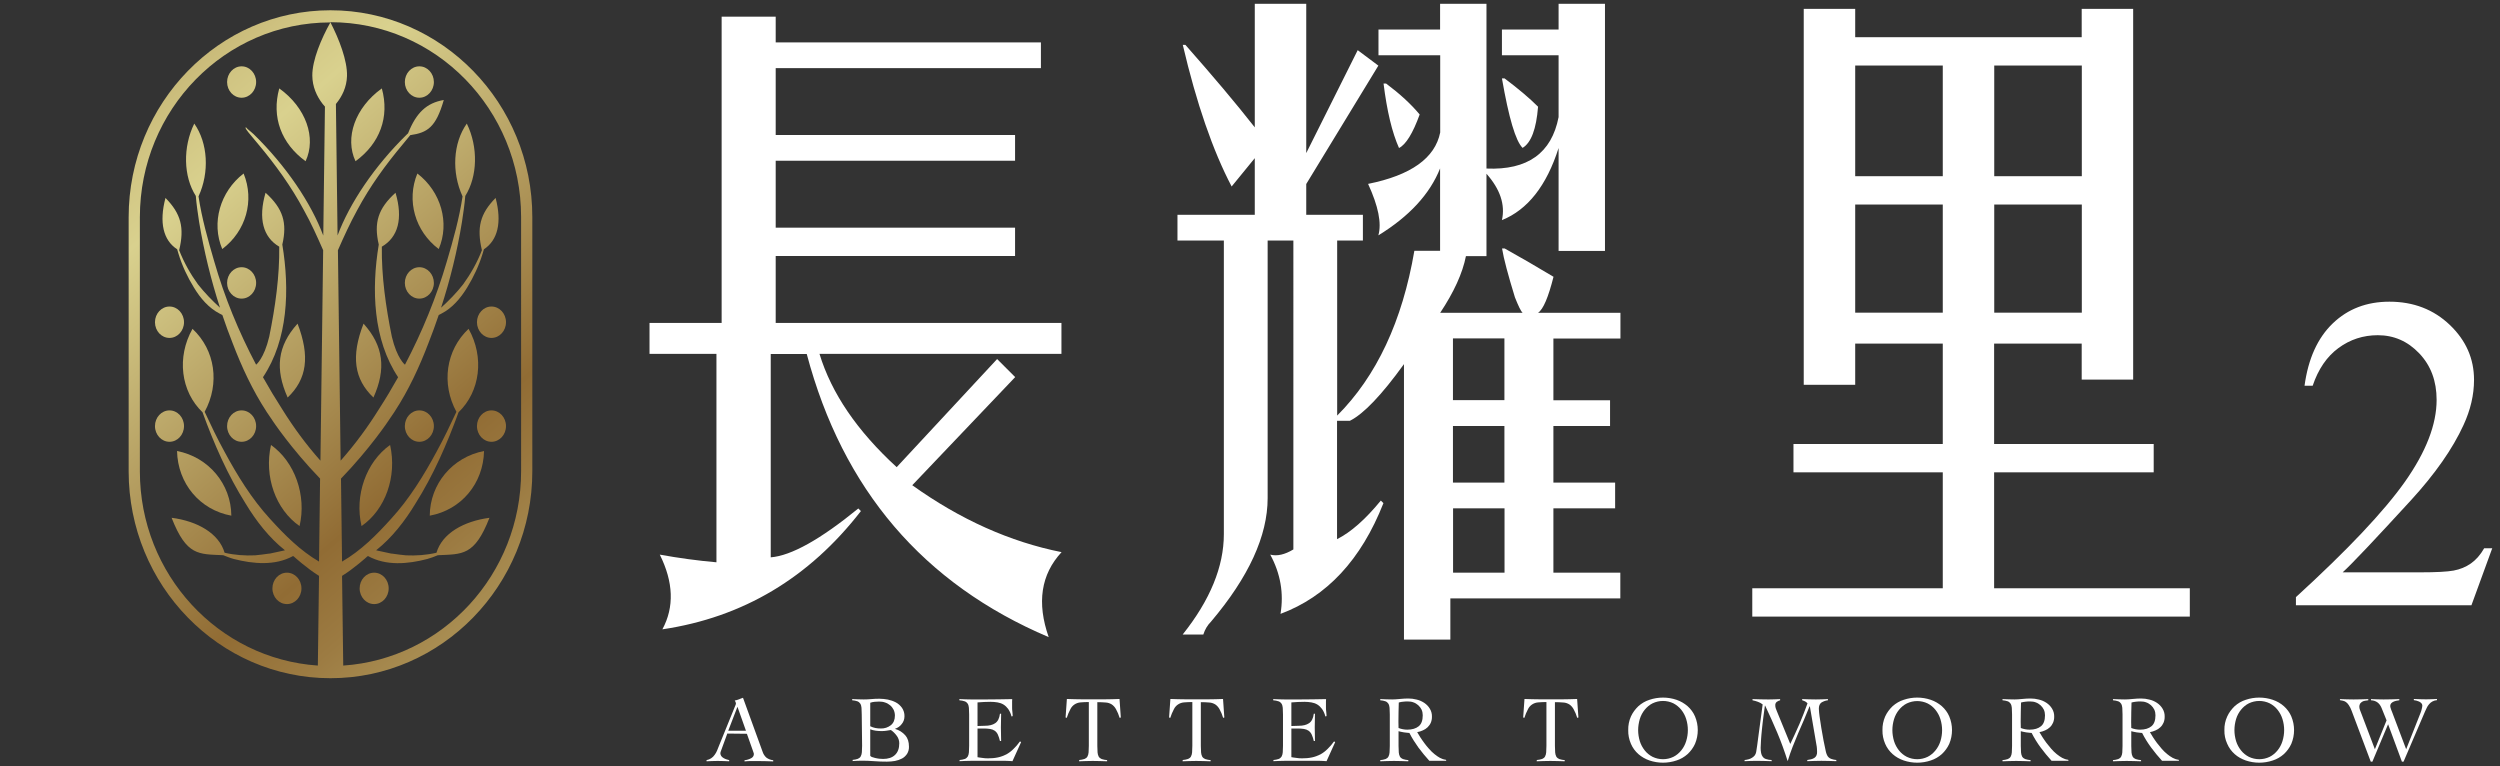 <?xml version="1.0" encoding="utf-8"?>
<!-- Generator: Adobe Illustrator 24.2.1, SVG Export Plug-In . SVG Version: 6.00 Build 0)  -->
<svg version="1.1" xmlns="http://www.w3.org/2000/svg" xmlns:xlink="http://www.w3.org/1999/xlink" x="0px" y="0px"
	 viewBox="0 0 2118.1 649.2" style="enable-background:new 0 0 2118.1 649.2;" xml:space="preserve">
<rect x="0" y="0" width="2118.1" height="649.2" fill="#333333" stroke="none"/>
<style type="text/css">
	.st0{display:none;}
	.st1{fill:url(#SVGID_1_);}
	.st2{fill:url(#SVGID_2_);}
	.st3{fill:url(#SVGID_3_);}
	.st4{fill:url(#SVGID_4_);}
	.st5{fill:url(#SVGID_5_);}
	.st6{fill:url(#SVGID_6_);}
	.st7{fill:url(#SVGID_7_);}
	.st8{fill:url(#SVGID_8_);}
	.st9{fill:url(#SVGID_9_);}
	.st10{fill:url(#SVGID_10_);}
	.st11{fill:url(#SVGID_11_);}
	.st12{fill:url(#SVGID_12_);}
	.st13{fill:url(#SVGID_13_);}
	.st14{fill:url(#SVGID_14_);}
	.st15{fill:url(#SVGID_15_);}
	.st16{fill:url(#SVGID_16_);}
	.st17{fill:url(#SVGID_17_);}
	.st18{fill:url(#SVGID_18_);}
	.st19{fill:url(#SVGID_19_);}
	.st20{fill:url(#SVGID_20_);}
	.st21{fill:url(#SVGID_21_);}
	.st22{fill:url(#SVGID_22_);}
	.st23{fill:url(#SVGID_23_);}
	.st24{fill:#FFFFFF;}
</style>
<g id="圖層_2">
	<rect x="-44.3" y="-87.4" class="st0" width="2661.5" height="868.3"/>
	<g>
		<g>
			<g>
				<linearGradient id="SVGID_1_" gradientUnits="userSpaceOnUse" x1="-14.988" y1="-52.08" x2="742.782" y2="830.887">
					<stop  offset="0" style="stop-color:#947035"/>
					<stop  offset="0.106" style="stop-color:#B7A162"/>
					<stop  offset="0.194" style="stop-color:#D0C482"/>
					<stop  offset="0.242" style="stop-color:#D9D18E"/>
					<stop  offset="0.5" style="stop-color:#916C34"/>
					<stop  offset="0.558" style="stop-color:#9C7B42"/>
					<stop  offset="0.669" style="stop-color:#B8A466"/>
					<stop  offset="0.758" style="stop-color:#D1C887"/>
					<stop  offset="1" style="stop-color:#916C34"/>
				</linearGradient>
				<path class="st1" d="M280,8.7c-94.3,0-171,78.7-171,175.3v215.3c0,96.7,76.7,175.3,171,175.3c94.3,0,171-78.7,171-175.3V184
					C451.1,87.4,374.3,8.7,280,8.7z M118.5,399.3V184c0-91.1,72.3-165,161.4-165c-7.7,13.8-15.4,31.9-15.3,45.1
					c0.1,9.4,3.7,17.4,8.8,24c0.6,0.7,1.2,1.5,1.9,2.2l-1.4,109.3c-10.2-27.3-31.2-58.8-59.1-86c-0.9-0.9-3.9-3.3-4.9-4.2
					c-0.5-0.4-1.1-1.1-1.3-1.4l-0.7,0.1c0.5,1.6,1.7,2.8,2.6,4.1c2.7,3.3,5.7,6.9,8.4,10.1c14.5,17.3,27.8,35.6,38.6,55.8
					c6.2,11.1,11.2,22.3,16.3,33.9l-2.3,178.3c-12.2-13.7-22.9-28.3-32.6-43.9c-5.6-8.7-11-17.7-16.1-26.8
					c21.3-31.8,22.7-74.1,16.4-112.4c4.3-18.5,0.6-30.5-14.2-43.9c-6.4,21.9-2.1,37.7,11.6,45.7c0.3,24.8-3.3,50.9-8.5,76.3
					c-4.4,18.6-11.1,23.7-11.1,23.7c-14.7-27.8-26.8-57.2-35.6-87.9c-5.2-17.9-10.4-36.1-13.2-54.7c9.4-20.4,8-45.2-3.6-61.7
					c-9.8,20-9.2,44.9,1.3,61.3c0.6,7.4,1.7,14.7,2.8,22c4.1,24.7,10,49,17.7,72.7c-6.7-6.1-12.9-12.5-18.7-19.8
					c-6.3-8.7-11.9-18.6-15.9-28.9c4.6-19.1,1.6-30.9-11.6-44.3c-5.5,20.8-1.9,35.9,9.9,43.5c0.3,1.2,0.7,2.5,1.1,3.7
					c3.1,10.2,7.6,19.8,13.1,28.7c5.4,9,12.6,17.4,21.8,22.1c0.7,0.4,1.5,0.8,2.3,1.2c2.7,8,5.6,16,8.7,23.8
					c7.7,20.2,16.9,40,28.6,57.9l-0.1-0.1l0.4,0.6c1.5,2.3,3.1,4.6,4.7,6.9l0.1,0.2c0,0,15.5,23.5,40.4,49.3l-0.9,70.3
					c-15.9-9.3-28.9-22.3-41.6-36.3c-15.4-16.8-27.6-36.6-38.6-57c-6-10.9-11.4-22.2-16.7-33.6c13-23.9,9-52.3-10.3-70.3
					c-13.5,24-10,53,8.5,70.7c9.8,27,21.4,53.3,36.6,77.5c8.7,14.4,19.8,28.8,33.1,39.3l-0.1,0.2c0,0-12,2.6-12.5,2.7l0,0
					c-0.4,0.1-0.8,0.1-1.2,0.1c-3.8,0.5-7.5,1.1-11.3,1.4c-8.6,0.4-17.4-0.2-25.9-2.2c-4.8-16.4-23-26.8-44.9-29.6
					c12.7,32.5,23,30.7,43.7,31.7c0.1,0,0.2,0.1,0.3,0.1c2.8,1.1,5.7,2.3,8.7,3.1c16.4,4.2,34.9,5.9,50.2-2.5c0.3,0.2,0.6,0.4,1,0.6
					l0,0.1c0,0,10.8,9.8,21,16.1l-1,76C185.1,558.2,118.5,486.7,118.5,399.3z M280,564.3l0-4.3L280,564.3
					C280,564.3,280,564.3,280,564.3z M441.5,399.3c0,87.4-66.6,158.9-150.7,164.6l-1-76c10.2-6.3,21-16.1,21-16.1l0-0.1
					c0.3-0.2,0.6-0.4,1-0.6c15.4,8.5,33.8,6.8,50.2,2.5c3-0.8,5.8-1.9,8.7-3.1c0.1,0,0.2-0.1,0.3-0.1c20.6-1,31,0.8,43.7-31.7
					c-21.9,2.9-40.1,13.2-44.9,29.6c-8.5,2-17.2,2.6-25.9,2.2c-3.8-0.3-7.5-0.9-11.3-1.4c-0.4-0.1-0.8-0.1-1.2-0.1l0,0
					c-0.6-0.1-12.5-2.7-12.5-2.7l-0.1-0.2c13.3-10.5,24.4-24.9,33.1-39.3c15.2-24.1,26.8-50.5,36.6-77.5c18.4-17.7,22-46.7,8.5-70.7
					c-19.2,18-23.3,46.4-10.3,70.3c-5.3,11.4-10.7,22.7-16.7,33.6c-11,20.4-23.2,40.2-38.6,57c-12.6,14-25.6,27-41.6,36.3l-0.9-70.3
					c24.9-25.8,40.4-49.3,40.4-49.3l0.1-0.2c1.6-2.3,3.2-4.6,4.7-6.9l0.4-0.6l-0.1,0.1c11.7-17.8,20.9-37.7,28.6-57.9
					c3.1-7.9,6-15.8,8.7-23.8c0.8-0.4,1.5-0.8,2.3-1.2c9.2-4.7,16.3-13.1,21.8-22.1c5.5-9,10-18.6,13.1-28.7
					c0.4-1.2,0.7-2.5,1.1-3.7c11.7-7.7,15.4-22.7,9.9-43.5c-13.2,13.4-16.1,25.2-11.6,44.3c-4,10.4-9.6,20.2-15.9,28.9
					c-5.8,7.4-12,13.7-18.7,19.8c7.7-23.7,13.7-48,17.7-72.7c1.1-7.3,2.2-14.6,2.8-22c10.4-16.4,11.1-41.3,1.3-61.3
					c-11.7,16.5-13,41.3-3.6,61.7c-2.8,18.6-7.9,36.8-13.2,54.7c-8.9,30.6-21,60.1-35.6,87.9c0,0-6.7-5.1-11.1-23.7
					c-5.2-25.5-8.8-51.5-8.5-76.3c13.8-8,18.1-23.8,11.6-45.7c-14.8,13.4-18.5,25.4-14.2,43.9c-6.3,38.3-4.8,80.6,16.4,112.4
					c-5.1,9.1-10.4,18-16.1,26.8c-9.7,15.6-20.4,30.1-32.6,43.9l-2.3-178.3c5.1-11.6,10.2-22.8,16.3-33.9
					c10.8-20.2,24.1-38.5,38.6-55.8c2-2.5,4.3-5.2,6.4-7.8c14.5-2.1,21.7-6.5,28.4-29.8c-14.5,2.5-23.3,10.7-30.3,28.3
					c-0.2,0.2-0.4,0.4-0.6,0.5c-27.9,27.2-48.9,58.7-59.1,86l-1.4-111.4c5.3-6.4,9.1-14.3,9.4-23.6c0.4-13.2-6.8-31.6-14.1-45.7
					c0,0,0.1,0,0.1,0c89.2,0,161.5,73.9,161.5,165V399.3z"/>
				<linearGradient id="SVGID_2_" gradientUnits="userSpaceOnUse" x1="80.566" y1="-164.307" x2="877.392" y2="764.168">
					<stop  offset="0" style="stop-color:#947035"/>
					<stop  offset="0.106" style="stop-color:#B7A162"/>
					<stop  offset="0.194" style="stop-color:#D0C482"/>
					<stop  offset="0.242" style="stop-color:#D9D18E"/>
					<stop  offset="0.5" style="stop-color:#916C34"/>
					<stop  offset="0.558" style="stop-color:#9C7B42"/>
					<stop  offset="0.669" style="stop-color:#B8A466"/>
					<stop  offset="0.758" style="stop-color:#D1C887"/>
					<stop  offset="1" style="stop-color:#916C34"/>
				</linearGradient>
				<path class="st2" d="M301.2,136.6c20.6-15,29-37.4,22.3-61.7C300.8,91.2,291.9,116.8,301.2,136.6z"/>
				<linearGradient id="SVGID_3_" gradientUnits="userSpaceOnUse" x1="-15.89" y1="-60.048" x2="747.146" y2="829.055">
					<stop  offset="0" style="stop-color:#947035"/>
					<stop  offset="0.106" style="stop-color:#B7A162"/>
					<stop  offset="0.194" style="stop-color:#D0C482"/>
					<stop  offset="0.242" style="stop-color:#D9D18E"/>
					<stop  offset="0.5" style="stop-color:#916C34"/>
					<stop  offset="0.558" style="stop-color:#9C7B42"/>
					<stop  offset="0.669" style="stop-color:#B8A466"/>
					<stop  offset="0.758" style="stop-color:#D1C887"/>
					<stop  offset="1" style="stop-color:#916C34"/>
				</linearGradient>
				<path class="st3" d="M364.1,436.9c26.7-4.9,45.4-27.2,46-54.8C383.3,387.3,364.3,410,364.1,436.9z"/>
				<linearGradient id="SVGID_4_" gradientUnits="userSpaceOnUse" x1="-72.054" y1="-43.681" x2="727.88" y2="888.416">
					<stop  offset="0" style="stop-color:#947035"/>
					<stop  offset="0.106" style="stop-color:#B7A162"/>
					<stop  offset="0.194" style="stop-color:#D0C482"/>
					<stop  offset="0.242" style="stop-color:#D9D18E"/>
					<stop  offset="0.5" style="stop-color:#916C34"/>
					<stop  offset="0.558" style="stop-color:#9C7B42"/>
					<stop  offset="0.669" style="stop-color:#B8A466"/>
					<stop  offset="0.758" style="stop-color:#D1C887"/>
					<stop  offset="1" style="stop-color:#916C34"/>
				</linearGradient>
				<path class="st4" d="M306.3,445.7c20.3-14,30.2-42,24.2-68.7C310.3,391.3,300.2,419.7,306.3,445.7z"/>
				<linearGradient id="SVGID_5_" gradientUnits="userSpaceOnUse" x1="81.589" y1="-148.416" x2="846.401" y2="742.757">
					<stop  offset="0" style="stop-color:#947035"/>
					<stop  offset="0.106" style="stop-color:#B7A162"/>
					<stop  offset="0.194" style="stop-color:#D0C482"/>
					<stop  offset="0.242" style="stop-color:#D9D18E"/>
					<stop  offset="0.5" style="stop-color:#916C34"/>
					<stop  offset="0.558" style="stop-color:#9C7B42"/>
					<stop  offset="0.669" style="stop-color:#B8A466"/>
					<stop  offset="0.758" style="stop-color:#D1C887"/>
					<stop  offset="1" style="stop-color:#916C34"/>
				</linearGradient>
				<path class="st5" d="M353.6,147c-9.4,22.8-2,48.9,18.1,64C381.2,188.9,373.7,162.4,353.6,147z"/>
				<linearGradient id="SVGID_6_" gradientUnits="userSpaceOnUse" x1="-10.062" y1="-69.786" x2="761.832" y2="829.639">
					<stop  offset="0" style="stop-color:#947035"/>
					<stop  offset="0.106" style="stop-color:#B7A162"/>
					<stop  offset="0.194" style="stop-color:#D0C482"/>
					<stop  offset="0.242" style="stop-color:#D9D18E"/>
					<stop  offset="0.5" style="stop-color:#916C34"/>
					<stop  offset="0.558" style="stop-color:#9C7B42"/>
					<stop  offset="0.669" style="stop-color:#B8A466"/>
					<stop  offset="0.758" style="stop-color:#D1C887"/>
					<stop  offset="1" style="stop-color:#916C34"/>
				</linearGradient>
				<path class="st6" d="M316.4,336.8c10.9-24.3,8.6-43.7-8.4-62.6C297.2,302,300.1,321.3,316.4,336.8z"/>
				<linearGradient id="SVGID_7_" gradientUnits="userSpaceOnUse" x1="-89.671" y1="24.659" x2="659.917" y2="898.092">
					<stop  offset="0" style="stop-color:#947035"/>
					<stop  offset="0.106" style="stop-color:#B7A162"/>
					<stop  offset="0.194" style="stop-color:#D0C482"/>
					<stop  offset="0.242" style="stop-color:#D9D18E"/>
					<stop  offset="0.5" style="stop-color:#916C34"/>
					<stop  offset="0.558" style="stop-color:#9C7B42"/>
					<stop  offset="0.669" style="stop-color:#B8A466"/>
					<stop  offset="0.758" style="stop-color:#D1C887"/>
					<stop  offset="1" style="stop-color:#916C34"/>
				</linearGradient>
				<ellipse class="st7" cx="317" cy="498.5" rx="12.3" ry="13.3"/>
				<linearGradient id="SVGID_8_" gradientUnits="userSpaceOnUse" x1="30.412" y1="-88.795" x2="780" y2="784.638">
					<stop  offset="0" style="stop-color:#947035"/>
					<stop  offset="0.106" style="stop-color:#B7A162"/>
					<stop  offset="0.194" style="stop-color:#D0C482"/>
					<stop  offset="0.242" style="stop-color:#D9D18E"/>
					<stop  offset="0.5" style="stop-color:#916C34"/>
					<stop  offset="0.558" style="stop-color:#9C7B42"/>
					<stop  offset="0.669" style="stop-color:#B8A466"/>
					<stop  offset="0.758" style="stop-color:#D1C887"/>
					<stop  offset="1" style="stop-color:#916C34"/>
				</linearGradient>
				<ellipse class="st8" cx="416.4" cy="361" rx="12.3" ry="13.3"/>
				<linearGradient id="SVGID_9_" gradientUnits="userSpaceOnUse" x1="-3.247" y1="-56.817" x2="746.341" y2="816.616">
					<stop  offset="0" style="stop-color:#947035"/>
					<stop  offset="0.106" style="stop-color:#B7A162"/>
					<stop  offset="0.194" style="stop-color:#D0C482"/>
					<stop  offset="0.242" style="stop-color:#D9D18E"/>
					<stop  offset="0.5" style="stop-color:#916C34"/>
					<stop  offset="0.558" style="stop-color:#9C7B42"/>
					<stop  offset="0.669" style="stop-color:#B8A466"/>
					<stop  offset="0.758" style="stop-color:#D1C887"/>
					<stop  offset="1" style="stop-color:#916C34"/>
				</linearGradient>
				<ellipse class="st9" cx="355.3" cy="361" rx="12.3" ry="13.3"/>
				<linearGradient id="SVGID_10_" gradientUnits="userSpaceOnUse" x1="72.196" y1="-128.087" x2="821.784" y2="745.346">
					<stop  offset="0" style="stop-color:#947035"/>
					<stop  offset="0.106" style="stop-color:#B7A162"/>
					<stop  offset="0.194" style="stop-color:#D0C482"/>
					<stop  offset="0.242" style="stop-color:#D9D18E"/>
					<stop  offset="0.5" style="stop-color:#916C34"/>
					<stop  offset="0.558" style="stop-color:#9C7B42"/>
					<stop  offset="0.669" style="stop-color:#B8A466"/>
					<stop  offset="0.758" style="stop-color:#D1C887"/>
					<stop  offset="1" style="stop-color:#916C34"/>
				</linearGradient>
				<path class="st10" d="M404.1,273c0,7.3,5.5,13.3,12.3,13.3s12.3-6,12.3-13.3c0-7.3-5.5-13.3-12.3-13.3S404.1,265.7,404.1,273z"
					/>
				<linearGradient id="SVGID_11_" gradientUnits="userSpaceOnUse" x1="54.334" y1="-110.964" x2="803.922" y2="762.469">
					<stop  offset="0" style="stop-color:#947035"/>
					<stop  offset="0.106" style="stop-color:#B7A162"/>
					<stop  offset="0.194" style="stop-color:#D0C482"/>
					<stop  offset="0.242" style="stop-color:#D9D18E"/>
					<stop  offset="0.5" style="stop-color:#916C34"/>
					<stop  offset="0.558" style="stop-color:#9C7B42"/>
					<stop  offset="0.669" style="stop-color:#B8A466"/>
					<stop  offset="0.758" style="stop-color:#D1C887"/>
					<stop  offset="1" style="stop-color:#916C34"/>
				</linearGradient>
				<path class="st11" d="M355.3,226.4c-6.8,0-12.3,6-12.3,13.3s5.5,13.3,12.3,13.3s12.3-6,12.3-13.3S362.1,226.4,355.3,226.4z"/>
				<linearGradient id="SVGID_12_" gradientUnits="userSpaceOnUse" x1="135.185" y1="-186.993" x2="884.773" y2="686.44">
					<stop  offset="0" style="stop-color:#947035"/>
					<stop  offset="0.106" style="stop-color:#B7A162"/>
					<stop  offset="0.194" style="stop-color:#D0C482"/>
					<stop  offset="0.242" style="stop-color:#D9D18E"/>
					<stop  offset="0.5" style="stop-color:#916C34"/>
					<stop  offset="0.558" style="stop-color:#9C7B42"/>
					<stop  offset="0.669" style="stop-color:#B8A466"/>
					<stop  offset="0.758" style="stop-color:#D1C887"/>
					<stop  offset="1" style="stop-color:#916C34"/>
				</linearGradient>
				<path class="st12" d="M355.3,56.2c-6.8,0-12.3,6-12.3,13.3c0,7.3,5.5,13.3,12.3,13.3s12.3-6,12.3-13.3
					C367.6,62.2,362.1,56.2,355.3,56.2z"/>
				<linearGradient id="SVGID_13_" gradientUnits="userSpaceOnUse" x1="55.76" y1="-118.141" x2="817.431" y2="769.371">
					<stop  offset="0" style="stop-color:#947035"/>
					<stop  offset="0.106" style="stop-color:#B7A162"/>
					<stop  offset="0.194" style="stop-color:#D0C482"/>
					<stop  offset="0.242" style="stop-color:#D9D18E"/>
					<stop  offset="0.5" style="stop-color:#916C34"/>
					<stop  offset="0.558" style="stop-color:#9C7B42"/>
					<stop  offset="0.669" style="stop-color:#B8A466"/>
					<stop  offset="0.758" style="stop-color:#D1C887"/>
					<stop  offset="1" style="stop-color:#916C34"/>
				</linearGradient>
				<path class="st13" d="M258.9,136.6c9.3-19.8,0.4-45.4-22.3-61.7C229.9,99.2,238.3,121.6,258.9,136.6z"/>
				<linearGradient id="SVGID_14_" gradientUnits="userSpaceOnUse" x1="-126.179" y1="61.017" x2="621.911" y2="932.704">
					<stop  offset="0" style="stop-color:#947035"/>
					<stop  offset="0.106" style="stop-color:#B7A162"/>
					<stop  offset="0.194" style="stop-color:#D0C482"/>
					<stop  offset="0.242" style="stop-color:#D9D18E"/>
					<stop  offset="0.5" style="stop-color:#916C34"/>
					<stop  offset="0.558" style="stop-color:#9C7B42"/>
					<stop  offset="0.669" style="stop-color:#B8A466"/>
					<stop  offset="0.758" style="stop-color:#D1C887"/>
					<stop  offset="1" style="stop-color:#916C34"/>
				</linearGradient>
				<path class="st14" d="M196,436.9c-0.2-26.9-19.3-49.6-46-54.8C150.6,409.7,169.3,432,196,436.9z"/>
				<linearGradient id="SVGID_15_" gradientUnits="userSpaceOnUse" x1="-95.285" y1="18.815" x2="666.681" y2="906.671">
					<stop  offset="0" style="stop-color:#947035"/>
					<stop  offset="0.106" style="stop-color:#B7A162"/>
					<stop  offset="0.194" style="stop-color:#D0C482"/>
					<stop  offset="0.242" style="stop-color:#D9D18E"/>
					<stop  offset="0.5" style="stop-color:#916C34"/>
					<stop  offset="0.558" style="stop-color:#9C7B42"/>
					<stop  offset="0.669" style="stop-color:#B8A466"/>
					<stop  offset="0.758" style="stop-color:#D1C887"/>
					<stop  offset="1" style="stop-color:#916C34"/>
				</linearGradient>
				<path class="st15" d="M253.8,445.7c6.1-25.9-4-54.4-24.2-68.7C223.6,403.7,233.5,431.6,253.8,445.7z"/>
				<linearGradient id="SVGID_16_" gradientUnits="userSpaceOnUse" x1="-16.128" y1="-69.73" x2="779.197" y2="856.996">
					<stop  offset="0" style="stop-color:#947035"/>
					<stop  offset="0.106" style="stop-color:#B7A162"/>
					<stop  offset="0.194" style="stop-color:#D0C482"/>
					<stop  offset="0.242" style="stop-color:#D9D18E"/>
					<stop  offset="0.5" style="stop-color:#916C34"/>
					<stop  offset="0.558" style="stop-color:#9C7B42"/>
					<stop  offset="0.669" style="stop-color:#B8A466"/>
					<stop  offset="0.758" style="stop-color:#D1C887"/>
					<stop  offset="1" style="stop-color:#916C34"/>
				</linearGradient>
				<path class="st16" d="M206.4,147c-20,15.4-27.5,41.9-18.1,64C208.4,195.9,215.8,169.9,206.4,147z"/>
				<linearGradient id="SVGID_17_" gradientUnits="userSpaceOnUse" x1="-51.549" y1="-43.465" x2="738.968" y2="877.659">
					<stop  offset="0" style="stop-color:#947035"/>
					<stop  offset="0.106" style="stop-color:#B7A162"/>
					<stop  offset="0.194" style="stop-color:#D0C482"/>
					<stop  offset="0.242" style="stop-color:#D9D18E"/>
					<stop  offset="0.5" style="stop-color:#916C34"/>
					<stop  offset="0.558" style="stop-color:#9C7B42"/>
					<stop  offset="0.669" style="stop-color:#B8A466"/>
					<stop  offset="0.758" style="stop-color:#D1C887"/>
					<stop  offset="1" style="stop-color:#916C34"/>
				</linearGradient>
				<path class="st17" d="M243.7,336.8c16.3-15.5,19.1-34.8,8.4-62.6C235.1,293.1,232.8,312.4,243.7,336.8z"/>
				<linearGradient id="SVGID_18_" gradientUnits="userSpaceOnUse" x1="-130.385" y1="63.34" x2="619.202" y2="936.773">
					<stop  offset="0" style="stop-color:#947035"/>
					<stop  offset="0.106" style="stop-color:#B7A162"/>
					<stop  offset="0.194" style="stop-color:#D0C482"/>
					<stop  offset="0.242" style="stop-color:#D9D18E"/>
					<stop  offset="0.5" style="stop-color:#916C34"/>
					<stop  offset="0.558" style="stop-color:#9C7B42"/>
					<stop  offset="0.669" style="stop-color:#B8A466"/>
					<stop  offset="0.758" style="stop-color:#D1C887"/>
					<stop  offset="1" style="stop-color:#916C34"/>
				</linearGradient>
				<ellipse class="st18" cx="243.1" cy="498.5" rx="12.3" ry="13.3"/>
				<linearGradient id="SVGID_19_" gradientUnits="userSpaceOnUse" x1="-119.851" y1="53.965" x2="629.737" y2="927.398">
					<stop  offset="0" style="stop-color:#947035"/>
					<stop  offset="0.106" style="stop-color:#B7A162"/>
					<stop  offset="0.194" style="stop-color:#D0C482"/>
					<stop  offset="0.242" style="stop-color:#D9D18E"/>
					<stop  offset="0.5" style="stop-color:#916C34"/>
					<stop  offset="0.558" style="stop-color:#9C7B42"/>
					<stop  offset="0.669" style="stop-color:#B8A466"/>
					<stop  offset="0.758" style="stop-color:#D1C887"/>
					<stop  offset="1" style="stop-color:#916C34"/>
				</linearGradient>
				<ellipse class="st19" cx="143.6" cy="361" rx="12.3" ry="13.3"/>
				<linearGradient id="SVGID_20_" gradientUnits="userSpaceOnUse" x1="-86.192" y1="21.988" x2="663.396" y2="895.42">
					<stop  offset="0" style="stop-color:#947035"/>
					<stop  offset="0.106" style="stop-color:#B7A162"/>
					<stop  offset="0.194" style="stop-color:#D0C482"/>
					<stop  offset="0.242" style="stop-color:#D9D18E"/>
					<stop  offset="0.5" style="stop-color:#916C34"/>
					<stop  offset="0.558" style="stop-color:#9C7B42"/>
					<stop  offset="0.669" style="stop-color:#B8A466"/>
					<stop  offset="0.758" style="stop-color:#D1C887"/>
					<stop  offset="1" style="stop-color:#916C34"/>
				</linearGradient>
				<ellipse class="st20" cx="204.7" cy="361" rx="12.3" ry="13.3"/>
				<linearGradient id="SVGID_21_" gradientUnits="userSpaceOnUse" x1="-78.066" y1="14.673" x2="671.521" y2="888.106">
					<stop  offset="0" style="stop-color:#947035"/>
					<stop  offset="0.106" style="stop-color:#B7A162"/>
					<stop  offset="0.194" style="stop-color:#D0C482"/>
					<stop  offset="0.242" style="stop-color:#D9D18E"/>
					<stop  offset="0.5" style="stop-color:#916C34"/>
					<stop  offset="0.558" style="stop-color:#9C7B42"/>
					<stop  offset="0.669" style="stop-color:#B8A466"/>
					<stop  offset="0.758" style="stop-color:#D1C887"/>
					<stop  offset="1" style="stop-color:#916C34"/>
				</linearGradient>
				<path class="st21" d="M143.6,286.3c6.8,0,12.3-6,12.3-13.3c0-7.3-5.5-13.3-12.3-13.3s-12.3,6-12.3,13.3
					C131.3,280.4,136.8,286.3,143.6,286.3z"/>
				<linearGradient id="SVGID_22_" gradientUnits="userSpaceOnUse" x1="-28.612" y1="-32.159" x2="720.976" y2="841.274">
					<stop  offset="0" style="stop-color:#947035"/>
					<stop  offset="0.106" style="stop-color:#B7A162"/>
					<stop  offset="0.194" style="stop-color:#D0C482"/>
					<stop  offset="0.242" style="stop-color:#D9D18E"/>
					<stop  offset="0.5" style="stop-color:#916C34"/>
					<stop  offset="0.558" style="stop-color:#9C7B42"/>
					<stop  offset="0.669" style="stop-color:#B8A466"/>
					<stop  offset="0.758" style="stop-color:#D1C887"/>
					<stop  offset="1" style="stop-color:#916C34"/>
				</linearGradient>
				<path class="st22" d="M192.4,239.7c0,7.3,5.5,13.3,12.3,13.3s12.3-6,12.3-13.3s-5.5-13.3-12.3-13.3S192.4,232.4,192.4,239.7z"/>
				<linearGradient id="SVGID_23_" gradientUnits="userSpaceOnUse" x1="52.239" y1="-108.188" x2="801.827" y2="765.245">
					<stop  offset="0" style="stop-color:#947035"/>
					<stop  offset="0.106" style="stop-color:#B7A162"/>
					<stop  offset="0.194" style="stop-color:#D0C482"/>
					<stop  offset="0.242" style="stop-color:#D9D18E"/>
					<stop  offset="0.5" style="stop-color:#916C34"/>
					<stop  offset="0.558" style="stop-color:#9C7B42"/>
					<stop  offset="0.669" style="stop-color:#B8A466"/>
					<stop  offset="0.758" style="stop-color:#D1C887"/>
					<stop  offset="1" style="stop-color:#916C34"/>
				</linearGradient>
				<path class="st23" d="M204.7,82.8c6.8,0,12.3-6,12.3-13.3c0-7.3-5.5-13.3-12.3-13.3s-12.3,6-12.3,13.3
					C192.4,76.9,197.9,82.8,204.7,82.8z"/>
			</g>
		</g>
	</g>
</g>
<g id="圖層_1">
	<g id="圖層_2_2_">
		<g id="圖層_1-2_1_">
			<path class="st24" d="M616.2,621.5l-5.3,14.5c-0.2,0.4-0.3,0.8-0.4,1.1c-0.1,0.3-0.2,0.7-0.2,1c0,0.9,0.3,1.8,0.8,2.5
				c0.6,0.7,1.2,1.3,2,1.7c0.8,0.5,1.6,0.8,2.5,1.1c0.7,0.2,1.4,0.4,2.2,0.6v1c-1.6-0.1-3.2-0.2-4.8-0.2c-1.6,0-3.2-0.1-4.9-0.1
				c-1.7,0-3.2,0-4.7,0.1s-3.1,0.1-4.8,0.2v-1c2.8-0.5,5.3-2.1,6.9-4.5c0.8-1.1,1.5-2.3,2-3.5c0.6-1.3,1.1-2.6,1.6-4l13.8-34
				c0.2-0.4,0.3-0.7,0.4-1c0.1-0.3,0.2-0.6,0.2-0.9c0-0.4-0.1-0.8-0.3-1.2c-0.2-0.5-0.4-1-0.7-1.4c1.2-0.2,2.4-0.5,3.6-1
				c1-0.4,2.1-0.9,3.4-1.3l16.6,45.7c0.6,1.9,1.7,3.6,3.1,4.9c1.7,1.3,3.8,2.1,5.9,2.3v1c-2.1-0.1-4.2-0.2-6.3-0.2
				c-2.1,0-4.2-0.1-6.4-0.1h-3.8c-1.1,0-2,0-2.9,0s-1.7,0.1-2.4,0.1l-2.5,0.2v-1c2-0.2,3.9-0.8,5.6-1.7c1.4-0.7,2.3-2,2.3-3.5
				c0-0.4-0.1-0.9-0.3-1.3c-0.2-0.4-0.3-0.8-0.4-1.2l-5.2-14.7L616.2,621.5z M624.8,598.8l-7.8,20.3h15L624.8,598.8z"/>
			<path class="st24" d="M730.1,605.3c0-2.2-0.1-4.1-0.2-5.6c-0.1-1.2-0.4-2.5-1-3.5c-0.6-0.9-1.4-1.6-2.4-2
				c-1.4-0.5-2.9-0.8-4.5-0.9v-1c1.6,0.1,3.3,0.2,4.9,0.2s3.2,0.1,4.9,0.1c2.1,0,4.3-0.1,6.4-0.3s4.4-0.3,6.9-0.3
				c2.4,0,4.7,0.3,7.1,0.7c2.4,0.5,4.7,1.3,6.8,2.4c2.1,1.1,3.8,2.7,5.2,4.6c1.4,2.1,2.2,4.6,2.1,7.2c0,2.4-0.8,4.7-2.3,6.5
				c-1.4,1.9-3.4,3.3-5.6,4v0.2c3.3,0.9,6.3,2.8,8.6,5.4c2.1,2.4,3.1,5.6,3.1,9.6c0.1,2.1-0.5,4.3-1.6,6.1c-1.1,1.6-2.5,3-4.2,3.9
				c-1.9,1-3.9,1.7-6,2.1c-2.3,0.4-4.6,0.6-6.9,0.6c-3.7,0-7.3-0.1-10.8-0.4c-3.6-0.3-7.1-0.4-10.8-0.4c-1.2,0-2.5,0-3.7,0.1
				c-1.2,0.1-2.5,0.1-3.7,0.2v-1c1.5-0.1,3-0.4,4.4-0.9c1-0.4,1.9-1.1,2.4-2c0.6-1.1,0.9-2.3,1-3.6c0.1-1.5,0.2-3.3,0.2-5.5
				L730.1,605.3z M737.3,640.3c0.3,0.5,0.9,0.9,1.5,1.1c0.9,0.3,1.8,0.6,2.7,0.8c1.1,0.3,2.2,0.4,3.3,0.6c1.1,0.1,2.2,0.2,3.4,0.2
				c4.3,0,7.7-1.1,10.1-3.4c2.4-2.3,3.6-5.5,3.6-9.9c0-2.3-0.8-4.6-2.2-6.4c-1.4-1.9-3-3.5-4.9-4.8l-3.8,0.6
				c-1.3,0.2-2.6,0.3-3.9,0.3c-1.7,0-3.3-0.1-5-0.3c-1.6-0.2-3.2-0.6-4.8-1.2L737.3,640.3z M737.3,615.3c1.4,0.7,2.9,1.2,4.4,1.5
				s3,0.4,4.6,0.4c3.1,0.1,6.1-0.9,8.5-2.8c2.3-1.9,3.4-4.6,3.4-8.2c0-1.7-0.4-3.4-1.1-4.9c-0.7-1.4-1.7-2.7-2.9-3.7
				c-1.3-1.1-2.7-1.9-4.3-2.4c-1.6-0.6-3.3-0.8-5.1-0.8c-1.3,0-2.5,0.1-3.8,0.2c-1.3,0.1-2.5,0.4-3.7,0.8V615.3L737.3,615.3z"/>
			<path class="st24" d="M828,641.5c0.5,0.1,1.1,0.2,1.8,0.3l2.2,0.3c0.8,0.1,1.6,0.2,2.5,0.3c0.9,0.1,1.6,0.1,2.4,0.1
				c2.9,0,5.8-0.2,8.6-0.8c2.4-0.5,4.8-1.4,7-2.5c2.2-1.2,4.2-2.7,6-4.5c2.1-2,4-4.2,5.7-6.6l0.9,0.7l-7.3,16.1
				c-0.9-0.1-1.8-0.2-2.8-0.2s-1.9-0.1-2.8-0.1h-30c-1.5,0-3.1,0-4.6,0.1s-3.1,0.1-4.6,0.2v-1c1.5-0.1,3-0.4,4.5-0.9
				c1-0.4,1.8-1.1,2.4-2c0.6-1.1,0.9-2.3,1-3.6c0.1-1.5,0.2-3.3,0.2-5.5v-26.6c0-2.2-0.1-4.1-0.2-5.6c-0.1-1.2-0.4-2.5-1-3.5
				c-0.6-0.9-1.4-1.6-2.5-2c-1.5-0.5-3-0.8-4.6-0.9v-1l5.2,0.2c1.6,0.1,3.3,0.1,5,0.1s3.6,0,5.5,0h6.6c3.7,0,7.5,0,11.2-0.1
				s7.5-0.1,11.3-0.2c0,0.6-0.1,1.2-0.1,1.8s0,1.2,0,1.7v3.3c0,1.2,0,2.4,0.2,3.6s0.2,2.5,0.3,4l-1,0.3c-0.5-2.2-1.5-4.4-2.8-6.3
				c-1.1-1.5-2.4-2.8-4-3.8c-1.5-0.9-3.2-1.5-5-1.8c-1.9-0.3-3.8-0.5-5.8-0.5c-3.7,0-7.5,0.2-11.2,0.5v20c1.1,0,2.1,0,3.1-0.1
				s2-0.1,3.1-0.1c3.7,0,6.6-0.7,8.8-2.2s3.5-4.1,4-8h1c0,1.9,0,3.8-0.1,5.8c-0.1,2-0.1,3.8-0.1,5.7s0,3.8,0.1,5.8
				c0.1,2,0.1,3.8,0.1,5.8h-1c-0.4-1.9-1-3.7-1.8-5.5c-0.6-1.3-1.5-2.4-2.6-3.2c-1.2-0.8-2.5-1.3-3.9-1.5c-1.8-0.3-3.7-0.4-5.5-0.4
				h-5.2v24.3L828,641.5L828,641.5z"/>
			<path class="st24" d="M914.4,643.9c1.5-0.1,3-0.4,4.5-0.9c1-0.4,1.9-1.1,2.4-2c0.6-1.1,0.9-2.3,1-3.6c0.1-1.5,0.2-3.3,0.2-5.5
				v-37.1c-2.4,0-4.7,0.1-7.1,0.3c-3.6,0.3-6.9,2.4-8.5,5.7c-1.3,2.4-2.3,4.9-3.1,7.4l-1-0.3l1.1-15.7c2.2,0.1,4.4,0.2,6.6,0.2
				s4.4,0.1,6.6,0.1h18.8c2.1,0,4.2,0,6.3-0.1s4.2-0.1,6.3-0.2l1.1,15.7l-1,0.3c-0.8-2.6-1.8-5.1-3.1-7.4c-0.9-1.6-2.1-3-3.6-4
				c-1.5-0.9-3.2-1.5-5-1.6c-2.4-0.2-4.8-0.3-7.2-0.3V632c0,2.2,0.1,4.1,0.2,5.5c0.1,1.2,0.4,2.5,1,3.6c0.6,0.9,1.5,1.6,2.5,2
				c1.5,0.5,3.1,0.8,4.6,0.9v1c-2-0.1-4-0.2-6.1-0.2c-2.1,0-4-0.1-6.1-0.1c-2.1,0-3.9,0-5.8,0.1c-1.9,0.1-3.8,0.1-5.8,0.2
				L914.4,643.9z"/>
			<path class="st24" d="M1002.1,643.9c1.5-0.1,3-0.4,4.5-0.9c1-0.4,1.9-1.1,2.4-2c0.6-1.1,0.9-2.3,1-3.6c0.1-1.5,0.2-3.3,0.2-5.5
				v-37.1c-2.4,0-4.7,0.1-7.1,0.3c-3.6,0.3-6.9,2.4-8.5,5.7c-1.3,2.4-2.3,4.9-3.1,7.4l-1-0.3l1.1-15.7c2.2,0.1,4.4,0.2,6.6,0.2
				c2.2,0.1,4.4,0.1,6.6,0.1h18.8c2.1,0,4.2,0,6.3-0.1s4.2-0.1,6.3-0.2l1.1,15.7l-1,0.3c-0.8-2.6-1.8-5.1-3.1-7.4
				c-0.9-1.6-2.1-3-3.6-4c-1.5-0.9-3.2-1.5-5-1.6c-2.4-0.2-4.8-0.3-7.2-0.3V632c0,2.2,0.1,4.1,0.2,5.5c0.1,1.2,0.4,2.5,1,3.6
				c0.6,0.9,1.5,1.6,2.5,2c1.5,0.5,3.1,0.8,4.6,0.9v1c-2-0.1-4-0.2-6.1-0.2c-2.1,0-4.1-0.1-6.1-0.1s-3.9,0-5.8,0.1
				c-1.9,0.1-3.8,0.1-5.8,0.2L1002.1,643.9z"/>
			<path class="st24" d="M1094.1,641.5c0.5,0.1,1.1,0.2,1.8,0.3l2.2,0.3c0.8,0.1,1.6,0.2,2.5,0.3s1.7,0.1,2.4,0.1
				c2.9,0,5.8-0.2,8.6-0.8c2.4-0.5,4.8-1.4,7-2.5c2.2-1.2,4.2-2.7,6-4.5c2.1-2,4-4.2,5.7-6.6l0.9,0.7l-7.3,16.1
				c-0.9-0.1-1.8-0.2-2.8-0.2s-1.9-0.1-2.8-0.1h-30.2c-1.5,0-3.1,0-4.6,0.1s-3.1,0.1-4.6,0.2v-1c1.5-0.1,3-0.4,4.5-0.9
				c1-0.4,1.8-1.1,2.4-2c0.6-1.1,0.9-2.3,1-3.6c0.1-1.5,0.2-3.3,0.2-5.5v-26.6c0-2.2-0.1-4.1-0.2-5.6c-0.1-1.2-0.4-2.5-1-3.5
				c-0.6-0.9-1.4-1.6-2.5-2c-1.5-0.5-3-0.8-4.6-0.9v-1l5.2,0.2c1.6,0.1,3.3,0.1,5,0.1c1.7,0,3.6,0,5.5,0h6.6c3.7,0,7.5,0,11.2-0.1
				c3.7-0.1,7.5-0.1,11.3-0.2c0,0.6-0.1,1.2-0.1,1.8s0,1.2,0,1.7v3.3c0,1.2,0,2.4,0.2,3.6c0.2,1.2,0.2,2.5,0.3,4l-1,0.3
				c-0.5-2.2-1.5-4.4-2.8-6.3c-1.1-1.5-2.4-2.8-4-3.8c-1.5-0.9-3.2-1.5-5-1.8c-1.9-0.3-3.8-0.5-5.8-0.5c-3.7,0-7.5,0.2-11.2,0.5v20
				c1.1,0,2.1,0,3.1-0.1s2-0.1,3.1-0.1c3.7,0,6.6-0.7,8.8-2.2c2.2-1.5,3.5-4.1,4-8h1c0,1.9,0,3.8-0.1,5.8s-0.1,3.8-0.1,5.7
				s0,3.8,0.1,5.8s0.1,3.8,0.1,5.8h-1c-0.4-1.9-1-3.7-1.8-5.5c-0.6-1.3-1.5-2.4-2.6-3.2c-1.2-0.8-2.5-1.3-3.9-1.5
				c-1.8-0.3-3.7-0.4-5.5-0.4h-5.2V641.5z"/>
			<path class="st24" d="M1225.4,644.6H1211c-3.3-3.6-6.4-7.4-9.3-11.3c-2.8-3.9-5.4-8-7.6-12.3c-0.7,0-1.3-0.1-2-0.2
				c-0.8-0.1-1.7-0.2-2.6-0.3c-0.9-0.1-1.7-0.3-2.6-0.5c-0.9-0.2-1.5-0.4-2-0.5V632c0,2.2,0.1,4.1,0.2,5.5c0.1,1.2,0.4,2.5,1,3.6
				c0.6,0.9,1.5,1.6,2.5,2c1.5,0.5,3.1,0.8,4.6,0.9v1c-2-0.1-4-0.2-6.1-0.2s-4-0.1-6.1-0.1s-3.9,0-5.8,0.1c-1.9,0.1-3.8,0.1-5.8,0.2
				v-1c1.5-0.1,3-0.4,4.5-0.9c1-0.4,1.9-1.1,2.4-2c0.6-1.1,0.9-2.3,1-3.6c0.1-1.5,0.2-3.3,0.2-5.5v-26.7c0-2.2-0.1-4.1-0.2-5.6
				c-0.1-1.2-0.4-2.5-1-3.5c-0.6-0.9-1.4-1.6-2.4-2c-1.4-0.5-2.9-0.8-4.5-0.9v-1c1.7,0.1,3.4,0.2,5.1,0.2s3.4,0.1,5.1,0.1
				c0.8,0,1.7,0,2.8-0.1s2.3-0.2,3.6-0.3c1.3-0.1,2.5-0.2,3.8-0.3c1.3-0.1,2.4-0.1,3.4-0.1c2.4,0,4.7,0.3,7,0.9
				c2.3,0.5,4.5,1.5,6.5,2.8c1.9,1.3,3.5,2.9,4.7,4.9c1.3,2.1,1.9,4.5,1.8,7c0,1.7-0.3,3.4-1,5c-0.6,1.4-1.6,2.7-2.7,3.8
				c-1.2,1.1-2.5,2-4,2.6c-1.5,0.7-3.1,1.2-4.8,1.5c0.8,1.3,1.6,2.7,2.6,4.3s2.2,3.2,3.4,4.9c1.2,1.7,2.6,3.3,4,4.9
				c1.4,1.6,2.9,3.1,4.5,4.4c1.5,1.3,3.1,2.3,4.8,3.3c1.5,0.8,3.2,1.4,5,1.6L1225.4,644.6z M1184.9,616.8c2.4,0.9,4.9,1.4,7.4,1.4
				c4.1,0,7.4-1,9.7-2.9c2.3-1.9,3.4-5,3.4-9.3c0-1.6-0.3-3.3-1-4.8c-0.7-1.4-1.6-2.6-2.8-3.7c-1.2-1-2.5-1.9-4-2.4
				c-1.5-0.6-3.1-0.8-4.8-0.8c-1.3,0-2.6,0-3.9,0.2c-1.3,0.1-2.5,0.3-3.8,0.7c-0.1,2.6-0.2,5.1-0.2,7.8c-0.1,2.6-0.1,5.4-0.1,8.5
				L1184.9,616.8z"/>
			<path class="st24" d="M1302.1,643.9c1.5-0.1,3-0.4,4.5-0.9c1-0.4,1.9-1.1,2.4-2c0.6-1.1,0.9-2.3,1-3.6c0.1-1.5,0.2-3.3,0.2-5.5
				v-37.1c-2.4,0-4.7,0.1-7.1,0.3c-3.6,0.3-6.9,2.4-8.5,5.7c-1.3,2.4-2.3,4.9-3.1,7.4l-1-0.3l1.1-15.7c2.2,0.1,4.4,0.2,6.6,0.2
				c2.2,0.1,4.4,0.1,6.6,0.1h18.8c2.1,0,4.2,0,6.3-0.1s4.2-0.1,6.3-0.2l1.1,15.7l-1,0.3c-0.8-2.6-1.8-5.1-3.1-7.4
				c-0.9-1.6-2.1-3-3.6-4c-1.5-0.9-3.2-1.5-5-1.6c-2.4-0.2-4.8-0.3-7.2-0.3V632c0,2.2,0.1,4.1,0.2,5.5c0.1,1.2,0.4,2.5,1,3.6
				c0.6,0.9,1.5,1.6,2.5,2c1.5,0.5,3.1,0.8,4.6,0.9v1c-2-0.1-4-0.2-6.1-0.2c-2,0-4.1-0.1-6.1-0.1s-3.9,0-5.8,0.1
				c-1.9,0.1-3.8,0.1-5.8,0.2L1302.1,643.9z"/>
			<path class="st24" d="M1379.5,618.6c-0.1-4,0.7-8,2.3-11.6c1.5-3.3,3.7-6.2,6.3-8.7c2.7-2.4,5.9-4.3,9.4-5.4
				c7.4-2.5,15.5-2.5,22.9,0c3.5,1.2,6.6,3,9.4,5.4c2.7,2.4,4.9,5.4,6.3,8.7c3.1,7.4,3.1,15.8,0,23.2c-1.5,3.3-3.7,6.3-6.3,8.7
				c-2.7,2.4-5.9,4.3-9.4,5.4c-7.4,2.5-15.5,2.5-22.9,0c-3.5-1.2-6.6-3-9.4-5.4c-2.7-2.4-4.9-5.4-6.3-8.7
				C1380.2,626.5,1379.4,622.6,1379.5,618.6z M1387.9,618.6c0,3.2,0.5,6.3,1.4,9.3c0.9,2.9,2.3,5.5,4.2,7.9c1.8,2.3,4.1,4.1,6.6,5.4
				c5.6,2.7,12.1,2.7,17.7,0c2.6-1.3,4.8-3.2,6.6-5.4c1.9-2.3,3.3-5,4.2-7.9c1.9-6.1,1.9-12.6,0-18.7c-0.9-2.9-2.3-5.5-4.2-7.9
				c-1.8-2.2-4.1-4.1-6.6-5.4c-5.6-2.7-12.1-2.7-17.7,0c-2.6,1.3-4.8,3.2-6.6,5.4c-1.9,2.3-3.3,5-4.2,7.9
				C1388.4,612.3,1387.9,615.5,1387.9,618.6z"/>
			<path class="st24" d="M1526.9,592.3c1.9,0.1,3.8,0.2,5.8,0.2s3.8,0.1,5.8,0.1c1.7,0,3.4,0,5.1-0.1s3.4-0.1,5.1-0.2v1
				c-2,0.2-3.8,0.9-5.5,1.9c-1.4,1-2.2,2.7-2.2,5.2c0.1,2.2,0.3,4.4,0.6,6.5c0.4,3,0.9,6.3,1.5,9.9c0.6,3.6,1.3,7.1,1.9,10.7
				c0.7,3.6,1.3,6.6,1.9,9.1c0.2,1,0.5,1.9,0.9,2.8c0.6,1.7,2.1,3.1,3.8,3.6c1.4,0.5,2.8,0.8,4.2,0.9v1c-2.1-0.1-4.3-0.2-6.3-0.2
				c-2.1,0-4.2-0.1-6.3-0.1s-4,0-6,0.1s-3.9,0.1-6,0.2v-1c1.1-0.2,2.2-0.4,3.2-0.6c0.9-0.2,1.8-0.6,2.7-1.1c0.8-0.5,1.4-1.2,1.8-2
				c0.5-1,0.7-2.2,0.6-3.3c0-0.6,0-1.5-0.1-2.5c-0.1-1.2-0.2-2.5-0.5-3.7l-5.5-32.2h-0.3c-1.5,3.8-3.1,7.6-4.7,11.4
				c-1.6,3.8-3.3,7.5-4.9,11.3s-3.1,7.6-4.7,11.5c-1.5,3.9-2.9,7.8-4.1,11.9h-0.2c-2.6-8.2-5.5-16.2-8.7-23.8
				c-3.2-7.6-6.7-15.3-10.3-23h-0.2c-0.4,2.9-0.8,6.2-1.3,9.7s-0.8,7-1.2,10.4s-0.6,6.5-0.8,9.3c-0.2,2.8-0.3,4.9-0.3,6.3
				c0,1.5,0.1,3,0.4,4.5c0.2,1.2,0.7,2.3,1.4,3.2c0.7,0.9,1.7,1.6,2.8,1.9c1.5,0.5,3.1,0.8,4.7,0.8v1c-2.2-0.1-4.4-0.2-6.5-0.2
				s-4.3-0.1-6.6-0.1c-1.7,0-3.3,0-4.9,0.1c-1.6,0.1-3.3,0.1-4.9,0.2v-1c1.1-0.1,2.2-0.3,3.3-0.6s2.1-0.7,3-1.3
				c0.9-0.5,1.6-1.2,2.3-2c0.6-0.8,1-1.8,1.2-2.8c0.3-1.9,0.6-3.8,0.9-5.9s0.5-4.1,0.8-6.1l3.8-28.4c-1.2-1-2.6-1.7-4-2.2
				c-1.5-0.6-3.1-1-4.6-1.3v-1c2.3,0.1,4.6,0.2,6.8,0.2c2.2,0,4.5,0.1,6.8,0.1c1.7,0,3.3,0,4.9-0.1c1.6-0.1,3.3-0.1,4.9-0.2v1
				c-1,0.3-2,0.7-2.8,1.3c-0.9,0.7-1.4,1.8-1.3,2.9c0,0.9,0.1,1.8,0.4,2.6c0.3,0.9,0.6,1.7,1,2.6l11.3,27.6c2.7-5.6,5.3-11.3,7.8-17
				c2.4-5.7,4.7-11.5,6.8-17.4c-0.6-0.7-1.3-1.3-2.1-1.7c-0.8-0.4-1.6-0.7-2.5-1L1526.9,592.3L1526.9,592.3z"/>
			<path class="st24" d="M1594.9,618.6c-0.1-4,0.7-7.9,2.3-11.6c1.5-3.3,3.7-6.2,6.3-8.7c2.7-2.4,5.9-4.3,9.4-5.4
				c7.4-2.5,15.5-2.5,22.9,0c3.5,1.2,6.6,3,9.4,5.4c2.7,2.4,4.9,5.4,6.3,8.7c3.1,7.4,3.1,15.8,0,23.2c-1.5,3.3-3.7,6.3-6.3,8.7
				c-2.7,2.4-5.9,4.3-9.4,5.4c-7.4,2.5-15.5,2.5-22.9,0c-3.5-1.2-6.7-3-9.4-5.4c-2.7-2.4-4.9-5.4-6.3-8.7
				C1595.6,626.5,1594.8,622.6,1594.9,618.6z M1603.3,618.6c0,3.2,0.5,6.3,1.4,9.3c0.9,2.9,2.3,5.5,4.2,7.9c1.8,2.3,4.1,4.1,6.6,5.4
				c5.6,2.7,12.1,2.7,17.7,0c2.6-1.3,4.8-3.2,6.6-5.4c1.9-2.3,3.3-5,4.2-7.8c1.9-6.1,1.9-12.6,0-18.7c-0.9-2.9-2.3-5.5-4.2-7.9
				c-1.8-2.3-4.1-4.1-6.6-5.4c-5.6-2.7-12.1-2.7-17.7,0c-2.6,1.3-4.8,3.2-6.6,5.4c-1.9,2.3-3.3,5-4.2,7.9
				C1603.8,612.3,1603.3,615.5,1603.3,618.6z"/>
			<path class="st24" d="M1752.6,644.6h-14.4c-3.3-3.6-6.4-7.4-9.3-11.3c-2.9-3.9-5.4-8-7.6-12.3c-0.7,0-1.3-0.1-2-0.2
				c-0.8-0.1-1.7-0.2-2.6-0.3s-1.7-0.3-2.6-0.5s-1.5-0.4-2-0.5V632c0,2.2,0.1,4.1,0.2,5.5c0.1,1.2,0.4,2.5,1,3.6
				c0.6,0.9,1.5,1.6,2.5,2c1.5,0.5,3.1,0.8,4.6,0.9v1c-2-0.1-4-0.2-6.1-0.2s-4-0.1-6.1-0.1s-3.9,0-5.8,0.1s-3.8,0.1-5.8,0.2v-1
				c1.5-0.1,3-0.4,4.5-0.9c1-0.4,1.9-1.1,2.4-2c0.6-1.1,0.9-2.3,1-3.6c0.1-1.5,0.2-3.3,0.2-5.5v-26.7c0-2.2-0.1-4.1-0.2-5.6
				c-0.1-1.2-0.4-2.5-1-3.5c-0.6-0.9-1.4-1.6-2.4-2c-1.4-0.5-3-0.8-4.5-0.9v-1c1.7,0.1,3.4,0.2,5.1,0.2s3.4,0.1,5.1,0.1
				c0.8,0,1.7,0,2.8-0.1s2.3-0.2,3.6-0.3s2.5-0.2,3.8-0.3s2.4-0.1,3.4-0.1c2.4,0,4.7,0.3,7,0.9c2.3,0.5,4.5,1.5,6.5,2.8
				c1.9,1.3,3.5,2.9,4.7,4.9c1.3,2.1,1.9,4.5,1.8,7c0,1.7-0.3,3.4-1,5c-0.6,1.4-1.5,2.7-2.7,3.8s-2.5,2-4,2.6
				c-1.5,0.7-3.1,1.2-4.8,1.5c0.7,1.3,1.6,2.7,2.6,4.3s2.2,3.2,3.4,4.9c1.3,1.6,2.6,3.3,4,4.9c1.4,1.6,2.9,3.1,4.5,4.4
				c1.5,1.3,3.1,2.3,4.8,3.3c1.5,0.8,3.2,1.4,5,1.6L1752.6,644.6z M1712.1,616.8c2.4,0.9,4.9,1.4,7.4,1.4c4.2,0,7.4-1,9.7-2.9
				s3.4-5,3.4-9.3c0-1.6-0.3-3.3-1-4.8c-0.7-1.4-1.6-2.6-2.8-3.7c-1.2-1-2.5-1.9-4-2.4c-1.5-0.6-3.1-0.8-4.8-0.8
				c-1.3,0-2.6,0-3.9,0.2c-1.3,0.1-2.5,0.4-3.8,0.7c-0.1,2.6-0.2,5.1-0.2,7.8s-0.1,5.4-0.1,8.5L1712.1,616.8z"/>
			<path class="st24" d="M1846.2,644.6h-14.4c-3.3-3.6-6.4-7.4-9.3-11.3c-2.9-3.9-5.4-8-7.6-12.3c-0.7,0-1.3-0.1-2-0.2
				c-0.8-0.1-1.7-0.2-2.6-0.3s-1.7-0.3-2.6-0.5s-1.5-0.4-2-0.5V632c0,2.2,0.1,4.1,0.2,5.5c0.1,1.2,0.4,2.5,1,3.6
				c0.6,0.9,1.5,1.6,2.5,2c1.5,0.5,3.1,0.8,4.6,0.9v1c-2-0.1-4-0.2-6.1-0.2s-4.1-0.1-6.1-0.1s-3.9,0-5.8,0.1s-3.8,0.1-5.8,0.2v-1
				c1.5-0.1,3-0.4,4.5-0.9c1-0.4,1.9-1.1,2.4-2c0.6-1.1,0.9-2.3,1-3.6c0.1-1.5,0.2-3.3,0.2-5.5v-26.7c0-2.2-0.1-4.1-0.2-5.6
				c-0.1-1.2-0.4-2.5-1-3.5c-0.6-0.9-1.4-1.6-2.4-2c-1.4-0.5-3-0.8-4.5-0.9v-1c1.7,0.1,3.4,0.2,5.1,0.2s3.4,0.1,5.1,0.1
				c0.8,0,1.7,0,2.8-0.1c1.1-0.1,2.3-0.2,3.6-0.3s2.5-0.2,3.8-0.3s2.4-0.1,3.4-0.1c2.4,0,4.7,0.3,7,0.9c2.3,0.5,4.5,1.5,6.5,2.8
				c1.9,1.3,3.5,2.9,4.7,4.9c1.3,2.1,1.9,4.5,1.8,7c0,1.7-0.3,3.4-1,5c-0.6,1.4-1.5,2.7-2.7,3.8s-2.5,2-4,2.6
				c-1.5,0.7-3.1,1.2-4.8,1.5c0.7,1.3,1.6,2.7,2.6,4.3s2.2,3.2,3.4,4.9c1.3,1.6,2.6,3.3,4,4.9c1.4,1.6,2.9,3.1,4.5,4.4
				c1.5,1.3,3.1,2.3,4.8,3.3c1.5,0.8,3.2,1.4,5,1.6L1846.2,644.6z M1805.7,616.8c2.4,0.9,4.9,1.4,7.4,1.4c4.2,0,7.4-1,9.7-2.9
				c2.3-1.9,3.4-5,3.4-9.3c0-1.6-0.3-3.3-1-4.8c-0.7-1.4-1.6-2.6-2.8-3.7c-1.2-1-2.5-1.9-4-2.4c-1.5-0.6-3.1-0.8-4.8-0.8
				c-1.3,0-2.6,0-3.9,0.2c-1.3,0.1-2.5,0.4-3.8,0.7c-0.1,2.6-0.2,5.1-0.2,7.8c0,2.6-0.1,5.4-0.1,8.5L1805.7,616.8z"/>
			<path class="st24" d="M1884.6,618.6c-0.1-4,0.7-7.9,2.4-11.6c1.5-3.3,3.7-6.2,6.3-8.7c2.7-2.4,5.9-4.3,9.4-5.4
				c7.4-2.5,15.5-2.5,22.9,0c3.5,1.2,6.7,3,9.4,5.4c2.7,2.4,4.9,5.4,6.3,8.7c3.1,7.4,3.1,15.8,0,23.2c-1.5,3.3-3.7,6.3-6.3,8.7
				c-2.7,2.4-5.9,4.3-9.4,5.4c-7.4,2.5-15.5,2.5-22.9,0c-3.5-1.2-6.7-3-9.4-5.4c-2.7-2.4-4.9-5.4-6.3-8.7
				C1885.3,626.5,1884.5,622.6,1884.6,618.6z M1893.1,618.6c0,3.2,0.5,6.3,1.4,9.3c0.9,2.9,2.3,5.5,4.2,7.9c1.8,2.3,4.1,4.1,6.6,5.4
				c5.6,2.7,12.1,2.7,17.7,0c2.6-1.3,4.8-3.2,6.6-5.4c1.9-2.3,3.3-5,4.2-7.9c1.9-6.1,1.9-12.6,0-18.7c-0.9-2.9-2.3-5.5-4.2-7.9
				c-1.8-2.3-4.1-4.1-6.6-5.4c-5.6-2.7-12.1-2.7-17.7,0c-2.6,1.3-4.8,3.2-6.6,5.4c-1.9,2.3-3.3,5-4.2,7.9
				C1893.6,612.3,1893.1,615.4,1893.1,618.6L1893.1,618.6z"/>
			<path class="st24" d="M1982.5,592.3c1.9,0.1,3.8,0.2,5.8,0.2s3.8,0.1,5.7,0.1c2.1,0,4.2,0,6.3-0.1s4.2-0.1,6.2-0.2v1
				c-0.9,0.1-1.8,0.2-2.7,0.4c-0.9,0.1-1.7,0.4-2.4,0.8c-0.7,0.4-1.3,1-1.8,1.6c-0.5,0.8-0.7,1.8-0.7,2.7c0,1,0.3,1.9,0.6,2.8
				c0.4,1.1,0.9,2.4,1.5,3.9l11.1,29.3l9.9-24.5l-4.2-10.4c-1.7-4.2-4.7-6.4-9-6.6v-1c1.8,0.1,3.5,0.2,5.3,0.2s3.5,0.1,5.3,0.1
				c2.2,0,4.4,0,6.7-0.1s4.4-0.1,6.7-0.2v1c-0.8,0.1-1.6,0.2-2.4,0.4c-0.9,0.2-1.7,0.4-2.5,0.8c-0.8,0.3-1.4,0.8-2,1.4
				c-0.5,0.6-0.8,1.4-0.8,2.2c0,0.7,0.2,1.3,0.4,1.9c0.2,0.8,0.6,1.9,1.2,3.3l11.9,31.5l12.1-30.6c0.5-1.1,0.8-2.3,1.1-3.5
				c0.3-0.9,0.4-1.9,0.5-2.9c0-0.7-0.3-1.5-0.8-2c-0.5-0.6-1.2-1-1.9-1.4c-0.8-0.3-1.5-0.6-2.3-0.8c-0.7-0.2-1.5-0.3-2.2-0.4v-1
				c1.8,0.1,3.5,0.2,5.2,0.2s3.4,0.1,5.2,0.1c1.5,0,3.1,0,4.6-0.1s3.1-0.1,4.6-0.2v1c-1.4,0.1-2.8,0.5-4,1.2c-1.1,0.6-2,1.4-2.8,2.4
				c-0.8,0.9-1.4,1.9-1.9,3s-1,2.1-1.4,3l-18.2,42.5h-1.4l-11.7-31.7l-13.3,31.7h-1.4l-16.2-43.1c-0.6-1.7-1.4-3.3-2.4-4.8
				c-0.6-1-1.5-1.9-2.4-2.6c-0.7-0.5-1.6-0.9-2.5-1.1c-0.8-0.2-1.7-0.4-2.6-0.5L1982.5,592.3z"/>
		</g>
	</g>
	<g>
		<path class="st24" d="M611.4,14.1h45.8v21.8h224.7v21.8H657.2v56.7H860v21.8H657.2v56.7H860v24H657.2v56.7h242.1v26.2h-205
			c10.2,33.5,32,65.4,65.4,96l85.1-91.6l15.3,15.3l-87.2,91.6c40.7,29.1,82.9,48,126.5,56.7c-17.5,18.9-21.1,42.9-10.9,72
			c-106.2-45.1-174.5-125-205-239.9H653v172.3c17.5-1.4,42.2-15.3,74.2-41.4l2.2,2.2c-43.9,56.6-99.8,90-168.2,100.2
			c10.2-18.9,9.4-40-2.2-63.3c16,2.9,32,5.1,48,6.5V299.8h-56.7v-26.2h61.1C611.4,273.6,611.4,14.1,611.4,14.1z"/>
		<path class="st24" d="M1063.1,107.9V3.2h43.6v126.5l43.6-87.2l17.5,13.1l-61.1,100.3v8.7V182h48v21.8h-21.8v148.3
			c33.4-33.4,55.2-80,65.4-139.6h21.8v-69.8c-8.7,21.8-26.2,40.7-52.3,56.7c2.9-10.2,0-24.7-8.7-43.6c36.3-7.3,56.7-21.8,61.1-43.6
			V46.8h-52.3V25h52.2V3.2h39.3v139.6c34.9,1.5,55.2-13.1,61.1-43.6V46.8h-48V25h48V3.2h39.3v209.4h-39.3v-87.2
			c-10.2,32-26.2,52.3-48,61.1c2.9-13.1-1.5-26.2-13.1-39.3V217H1242c-2.9,14.6-10.2,30.5-21.8,48h69.8c-1.5-1.4-3.6-5.8-6.5-13.1
			c-5.8-18.9-9.5-32.7-10.9-41.4h2.2c13.1,7.3,26.9,15.3,41.4,24c-4.4,17.4-8.7,27.6-13.1,30.5h69.8v21.8h-56.8v52.3h48v21.8h-48v48
			h52.3v21.8h-52.3v54.5h56.7V507h-144v34.9h-39.3V308.5c-18.9,26.2-34.2,42.2-45.8,48h-10.9v100.3c11.6-5.8,24-16.7,37.1-32.7
			l2.2,2.2c-18.9,48-48,79.2-87.2,93.8c2.9-17.4,0-34.2-8.7-50.2c5.8,1.5,12.3,0,19.6-4.4V203.8H1074V422c0,32-16,66.9-48,104.7
			c-2.9,2.9-5.1,6.5-6.5,10.9H1002c23.2-29.1,34.9-57.5,34.9-85.1V203.8h-39.3V182h65.5v-48l-19.6,24c-16-30.5-29.8-70.5-41.4-120
			h2.2C1027.5,64.3,1047.1,87.5,1063.1,107.9z M1172.2,70.8h2.2c11.6,8.7,21.1,17.4,28.4,26.2c-5.8,16-11.7,25.5-17.5,28.4
			C1179.4,112.2,1175.1,94.1,1172.2,70.8z M1231,286.7V339h43.6v-52.3H1231z M1231,360.9v48h43.6v-48H1231z M1274.7,430.7h-43.6
			v54.5h43.6V430.7z M1272.5,66.4h2.2c11.6,8.7,21.1,16.7,28.4,24c-1.5,18.9-5.8,30.5-13.1,34.9
			C1284.1,119.5,1278.3,99.9,1272.5,66.4z"/>
		<path class="st24" d="M1528.2,326V7.5h43.6v24h191.9v-24h43.6v314.1h-43.6v-30.5h-74.2v85.1h135.2v24h-135.2v98.2h165.8v24h-370.7
			v-24H1646v-98.2h-126.5v-24H1646v-85.1h-74.2V326H1528.2z M1646,55.5h-74.2v93.8h74.2V55.5z M1571.8,173.3v91.6h74.2v-91.6
			L1571.8,173.3L1571.8,173.3z M1689.6,149.3h74.2V55.5h-74.2V149.3z M1689.6,264.9h74.2v-91.6h-74.2V264.9z"/>
	</g>
	<g>
		<path class="st24" d="M2111.6,464.3l-17.7,48.5h-148.7v-6.9c43.7-39.9,74.5-72.5,92.4-97.8c17.8-25.3,26.8-48.4,26.8-69.3
			c0-16-4.9-29.1-14.7-39.4s-21.5-15.4-35.1-15.4c-12.4,0-23.5,3.6-33.4,10.9c-9.8,7.2-17.1,17.9-21.8,31.9h-6.9
			c3.1-22.9,11.1-40.5,23.9-52.8s28.8-18.4,48-18.4c20.4,0,37.5,6.6,51.2,19.7s20.5,28.6,20.5,46.5c0,12.8-3,25.5-8.9,38.3
			c-9.2,20.1-24,41.3-44.6,63.8c-30.9,33.7-50.1,54-57.8,61h65.8c13.4,0,22.8-0.5,28.2-1.5c5.4-1,10.3-3,14.6-6s8.1-7.3,11.3-12.9
			h6.9V464.3z"/>
	</g>
</g>
</svg>
